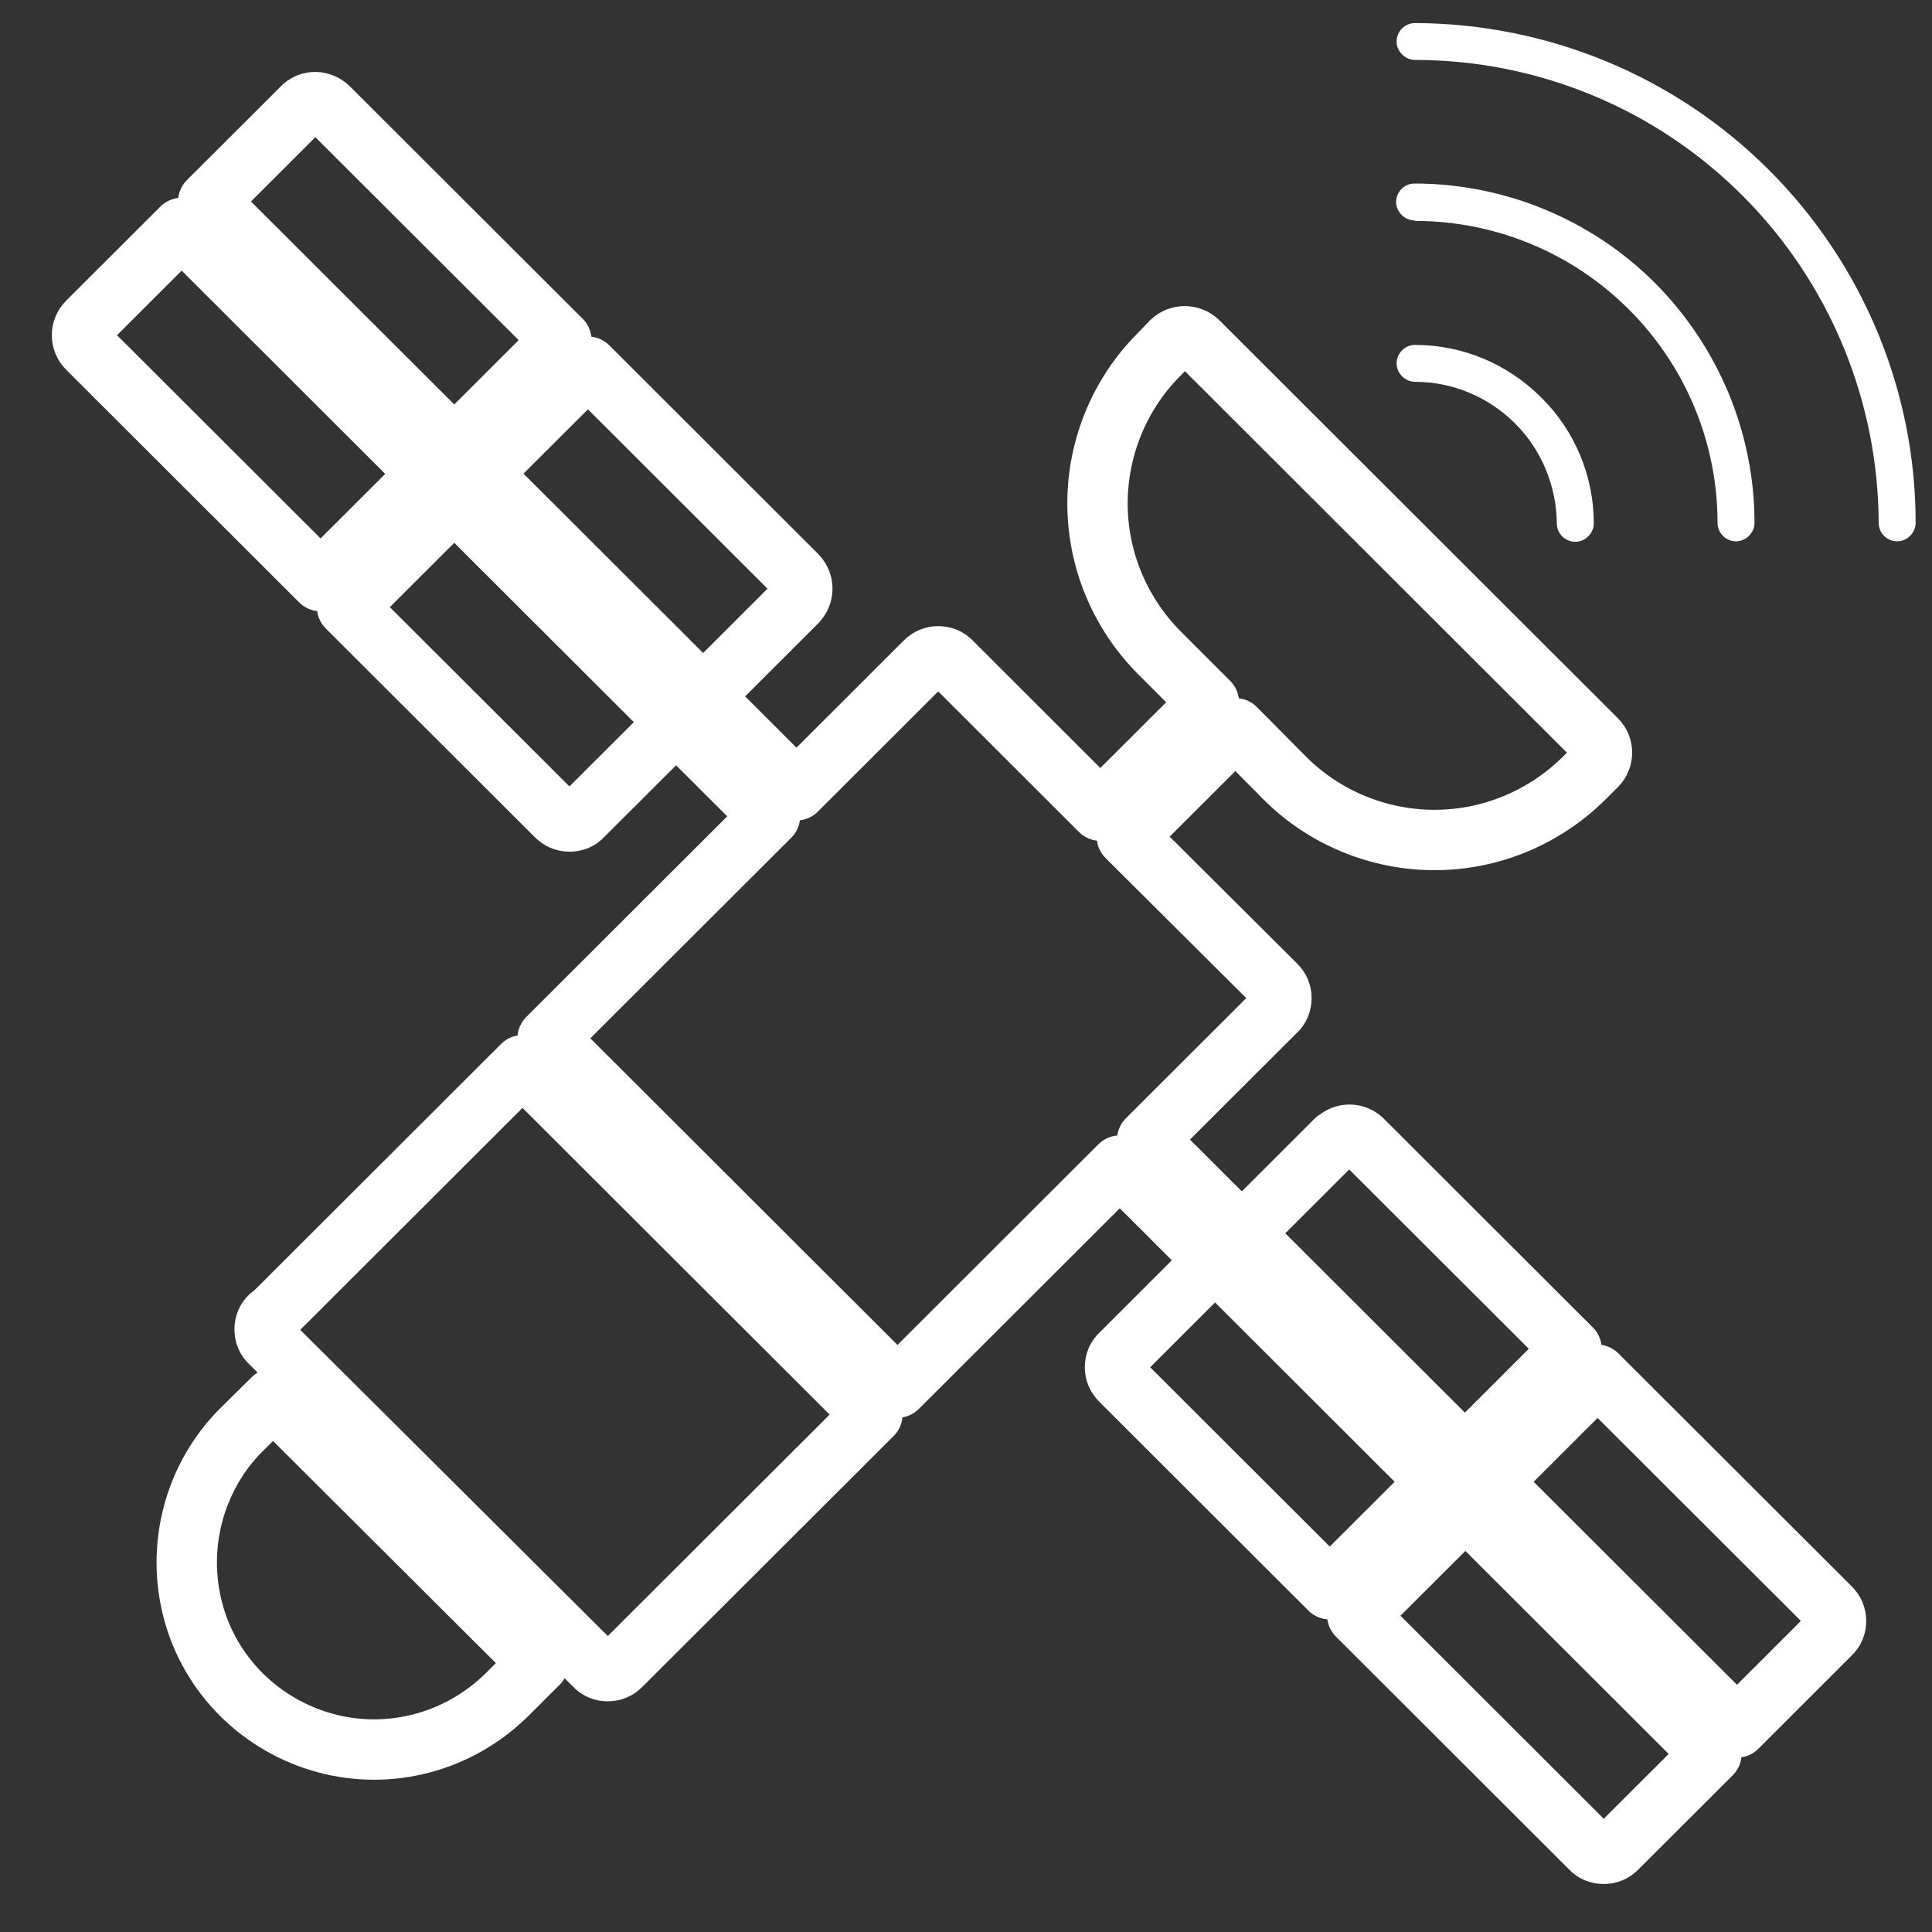 <svg width="32" height="32" viewBox="0 0 32 32" fill="none" xmlns="http://www.w3.org/2000/svg">
<rect x="0" y="0" width="32" height="32" fill="#333333" stroke="none"/>
<path d="M3.991 23.689C3.213 24.473 2.915 25.617 3.198 26.683C3.48 27.749 4.32 28.58 5.388 28.87C6.456 29.16 7.594 28.855 8.387 28.079L8.921 27.546L4.524 23.163L3.991 23.689Z" stroke="white" stroke-linecap="round" stroke-linejoin="round"/>
<path d="M20.141 20.866L20.573 20.443L19.002 18.875L21.13 16.751C21.193 16.696 21.224 16.617 21.224 16.531C21.224 16.445 21.193 16.374 21.13 16.312L18.665 13.858L20.463 12.063L21.287 12.894C21.939 13.544 22.834 13.913 23.76 13.913C24.687 13.913 25.574 13.544 26.233 12.894L26.445 12.682C26.563 12.564 26.563 12.368 26.445 12.251L19.843 5.658C19.717 5.54 19.528 5.54 19.403 5.658L19.199 5.87C18.547 6.52 18.178 7.414 18.178 8.339C18.178 9.264 18.547 10.15 19.199 10.808L20.023 11.632L18.225 13.427L15.76 10.965C15.705 10.902 15.626 10.871 15.54 10.871C15.454 10.871 15.383 10.902 15.32 10.965L13.192 13.09L11.63 11.53L11.19 11.961L12.753 13.521L9.07 17.198L14.865 22.983L18.547 19.306L20.117 20.874L18.563 22.427C18.5 22.481 18.468 22.56 18.468 22.646C18.468 22.732 18.5 22.803 18.563 22.866L22.025 26.323L23.807 24.543L20.125 20.866H20.141Z" stroke="white" stroke-linecap="round" stroke-linejoin="round"/>
<path d="M22.127 18.883L20.581 20.427L24.263 24.104L26.029 22.34L22.567 18.883C22.449 18.765 22.253 18.765 22.135 18.883H22.127Z" stroke="white" stroke-linecap="round" stroke-linejoin="round"/>
<path d="M26.461 22.779L24.695 24.543L28.77 28.612L30.316 27.067C30.379 27.012 30.41 26.934 30.41 26.848C30.41 26.762 30.379 26.691 30.316 26.628L26.453 22.771L26.461 22.779Z" stroke="white" stroke-linecap="round" stroke-linejoin="round"/>
<path d="M22.481 26.754L26.343 30.611C26.398 30.674 26.477 30.705 26.563 30.705C26.65 30.705 26.72 30.674 26.783 30.611L28.346 29.051L24.271 24.982L22.488 26.762L22.481 26.754Z" stroke="white" stroke-linecap="round" stroke-linejoin="round"/>
<path d="M9.298 5.634L5.443 1.785C5.388 1.73 5.302 1.691 5.223 1.691C5.145 1.691 5.058 1.723 5.004 1.785L3.449 3.337L7.524 7.406L9.298 5.634Z" stroke="white" stroke-linecap="round" stroke-linejoin="round"/>
<path d="M7.084 7.845L3.009 3.776L1.447 5.336C1.329 5.454 1.329 5.65 1.447 5.768L5.31 9.625L7.084 7.853V7.845Z" stroke="white" stroke-linecap="round" stroke-linejoin="round"/>
<path d="M11.646 11.522L13.2 9.97C13.318 9.844 13.318 9.656 13.2 9.531L9.738 6.073L7.963 7.845L11.646 11.522Z" stroke="white" stroke-linecap="round" stroke-linejoin="round"/>
<path d="M5.749 10.056L9.212 13.513C9.267 13.568 9.345 13.607 9.432 13.607C9.518 13.607 9.597 13.576 9.651 13.513L11.206 11.961L7.524 8.284L5.749 10.056Z" stroke="white" stroke-linecap="round" stroke-linejoin="round"/>
<path d="M4.477 21.799C4.415 21.854 4.383 21.933 4.383 22.019C4.383 22.105 4.415 22.183 4.477 22.238L9.848 27.585C9.903 27.648 9.981 27.679 10.068 27.679C10.154 27.679 10.225 27.648 10.287 27.585L14.449 23.43L8.654 17.644L4.485 21.807L4.477 21.799Z" stroke="white" stroke-linecap="round" stroke-linejoin="round"/>
<path d="M23.438 3.659C24.765 3.659 26.037 4.184 26.979 5.125C27.922 6.066 28.448 7.336 28.448 8.66C28.448 8.833 28.589 8.966 28.754 8.966C28.919 8.966 29.06 8.825 29.06 8.66C29.06 7.171 28.463 5.744 27.411 4.686C26.359 3.635 24.922 3.04 23.43 3.04C23.258 3.04 23.124 3.181 23.124 3.345C23.124 3.51 23.266 3.651 23.43 3.651L23.438 3.659Z" fill="white"/>
<path d="M23.438 0.382C23.266 0.382 23.132 0.523 23.132 0.688C23.132 0.852 23.273 0.993 23.438 0.993C25.472 0.993 27.427 1.801 28.864 3.243C30.3 4.678 31.109 6.63 31.117 8.66C31.117 8.833 31.258 8.966 31.423 8.966C31.588 8.966 31.729 8.825 31.729 8.66C31.729 6.465 30.85 4.364 29.296 2.812C27.741 1.26 25.637 0.39 23.438 0.382Z" fill="white"/>
<path d="M23.438 6.324C24.059 6.324 24.655 6.575 25.095 7.014C25.535 7.453 25.778 8.049 25.786 8.668C25.786 8.841 25.927 8.974 26.092 8.974C26.257 8.974 26.398 8.833 26.398 8.668C26.398 7.884 26.084 7.132 25.527 6.583C24.969 6.026 24.224 5.713 23.438 5.713C23.266 5.713 23.132 5.854 23.132 6.019C23.132 6.183 23.273 6.324 23.438 6.324Z" fill="white"/>
</svg>
